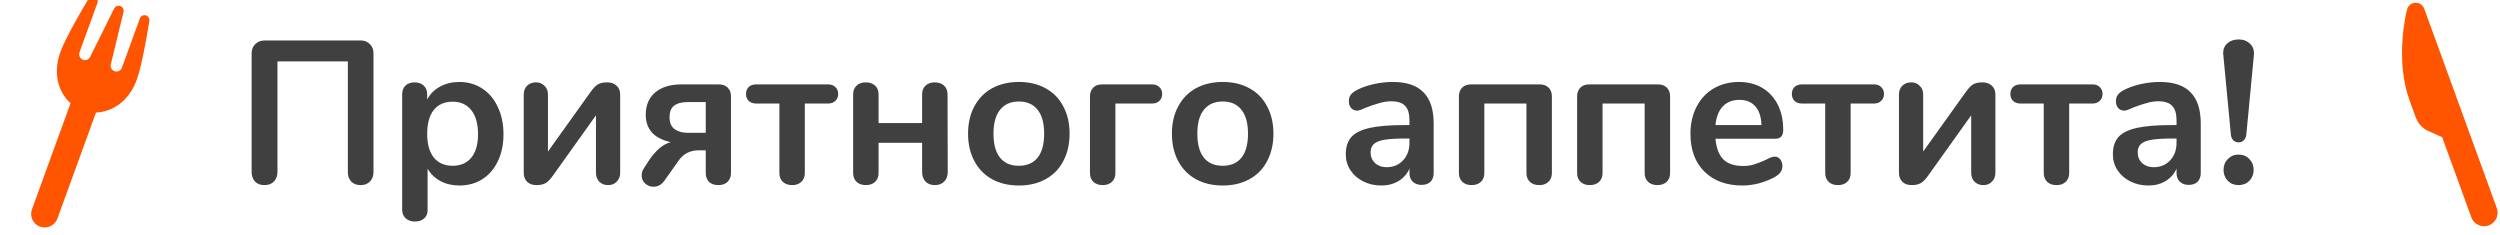 <svg width="639" height="60" viewBox="0 0 639 60" fill="none" xmlns="http://www.w3.org/2000/svg">
<g clip-path="url(#clip0)">
<path d="M38.186 5.348C38.282 4.747 37.938 4.165 37.368 3.957C36.711 3.718 35.986 4.056 35.747 4.713L31.164 17.306C30.883 18.078 30.028 18.477 29.256 18.195C28.543 17.936 28.139 17.182 28.319 16.445L31.575 3.045C31.727 2.42 31.385 1.78 30.778 1.559L30.758 1.552L30.739 1.545C30.132 1.324 29.459 1.594 29.172 2.173L23.053 14.531C22.718 15.209 21.924 15.527 21.211 15.267C20.439 14.986 20.04 14.132 20.321 13.36L24.904 0.767C25.144 0.11 24.806 -0.615 24.149 -0.854C23.578 -1.062 22.942 -0.837 22.629 -0.314C21.103 2.244 16.768 9.628 15.475 13.18C12.318 21.854 18.034 26.39 18.034 26.39L8.168 53.497C7.515 55.292 8.442 57.28 10.237 57.933C12.033 58.587 14.02 57.66 14.674 55.864L24.54 28.758C24.54 28.758 31.835 28.957 34.992 20.283C36.285 16.731 37.71 8.289 38.186 5.348Z" fill="#FF5500"/>
</g>
<path d="M67.591 47.312C66.586 47.312 65.789 47.017 65.199 46.428C64.61 45.804 64.315 44.972 64.315 43.932V13.616C64.315 12.645 64.627 11.865 65.251 11.276C65.875 10.652 66.673 10.34 67.643 10.34H92.187C93.158 10.34 93.938 10.652 94.527 11.276C95.151 11.865 95.463 12.645 95.463 13.616V43.984C95.463 44.989 95.151 45.804 94.527 46.428C93.938 47.017 93.158 47.312 92.187 47.312C91.182 47.312 90.385 47.017 89.795 46.428C89.206 45.804 88.911 44.989 88.911 43.984V15.696H70.919V43.984C70.919 44.989 70.607 45.804 69.983 46.428C69.394 47.017 68.597 47.312 67.591 47.312ZM117.406 20.948C119.59 20.948 121.531 21.503 123.23 22.612C124.963 23.721 126.298 25.299 127.234 27.344C128.205 29.355 128.69 31.677 128.69 34.312C128.69 36.947 128.205 39.252 127.234 41.228C126.298 43.204 124.981 44.729 123.282 45.804C121.583 46.879 119.625 47.416 117.406 47.416C115.603 47.416 113.991 47.035 112.57 46.272C111.149 45.509 110.057 44.452 109.294 43.1V53.708C109.294 54.609 108.999 55.32 108.41 55.84C107.821 56.36 107.041 56.62 106.07 56.62C105.099 56.62 104.302 56.343 103.678 55.788C103.089 55.233 102.794 54.505 102.794 53.604V24.12C102.794 23.184 103.071 22.439 103.626 21.884C104.215 21.329 104.995 21.052 105.966 21.052C106.937 21.052 107.717 21.329 108.306 21.884C108.895 22.439 109.19 23.184 109.19 24.12V25.42C109.953 23.999 111.045 22.907 112.466 22.144C113.922 21.347 115.569 20.948 117.406 20.948ZM115.69 42.372C117.735 42.372 119.33 41.679 120.474 40.292C121.618 38.871 122.19 36.877 122.19 34.312C122.19 31.677 121.618 29.632 120.474 28.176C119.33 26.72 117.735 25.992 115.69 25.992C113.61 25.992 111.998 26.703 110.854 28.124C109.745 29.545 109.19 31.573 109.19 34.208C109.19 36.808 109.745 38.819 110.854 40.24C111.998 41.661 113.61 42.372 115.69 42.372ZM150.925 23.548C151.618 22.577 152.242 21.919 152.797 21.572C153.386 21.225 154.183 21.052 155.189 21.052C156.194 21.052 156.991 21.329 157.581 21.884C158.205 22.439 158.517 23.184 158.517 24.12V44.14C158.517 45.076 158.222 45.839 157.633 46.428C157.078 47.017 156.35 47.312 155.449 47.312C154.513 47.312 153.75 47.017 153.161 46.428C152.606 45.839 152.329 45.076 152.329 44.14V29.476L141.305 44.92C140.646 45.856 140.005 46.497 139.381 46.844C138.791 47.156 138.046 47.312 137.145 47.312C136.139 47.312 135.342 47.035 134.753 46.48C134.163 45.925 133.869 45.163 133.869 44.192V24.172C133.869 23.236 134.146 22.491 134.701 21.936C135.29 21.347 136.053 21.052 136.989 21.052C137.89 21.052 138.618 21.347 139.173 21.936C139.762 22.491 140.057 23.236 140.057 24.172V38.732L150.925 23.548ZM183.615 47.312C182.609 47.312 181.812 47.035 181.223 46.48C180.668 45.925 180.391 45.163 180.391 44.192V38.42H178.623C176.335 38.42 174.584 39.339 173.371 41.176L169.835 46.168C169.107 47.208 168.171 47.728 167.027 47.728C166.229 47.728 165.519 47.451 164.895 46.896C164.305 46.341 164.011 45.665 164.011 44.868C164.011 44.175 164.201 43.551 164.583 42.996L165.727 41.228C166.559 39.945 167.46 38.871 168.431 38.004C169.436 37.137 170.441 36.583 171.447 36.34C169.297 35.855 167.685 35.023 166.611 33.844C165.571 32.631 165.051 31.14 165.051 29.372C165.051 26.911 165.848 25.004 167.443 23.652C169.072 22.265 171.308 21.572 174.151 21.572H183.615C184.585 21.537 185.365 21.797 185.955 22.352C186.544 22.907 186.839 23.652 186.839 24.588V44.192C186.839 45.163 186.544 45.925 185.955 46.48C185.4 47.035 184.62 47.312 183.615 47.312ZM180.391 26.096H175.711C174.22 26.096 173.076 26.408 172.279 27.032C171.516 27.621 171.135 28.592 171.135 29.944C171.135 31.365 171.568 32.388 172.435 33.012C173.336 33.636 174.445 33.948 175.763 33.948H180.391V26.096ZM202.487 47.312C201.481 47.312 200.684 47.035 200.095 46.48C199.505 45.925 199.211 45.18 199.211 44.244V26.46H193.231C192.468 26.46 191.844 26.235 191.359 25.784C190.908 25.333 190.683 24.744 190.683 24.016C190.683 23.288 190.908 22.699 191.359 22.248C191.844 21.797 192.468 21.572 193.231 21.572H211.691C212.453 21.572 213.06 21.797 213.511 22.248C213.996 22.699 214.239 23.288 214.239 24.016C214.239 24.744 213.996 25.333 213.511 25.784C213.06 26.235 212.453 26.46 211.691 26.46H205.711V44.244C205.711 45.18 205.416 45.925 204.827 46.48C204.237 47.035 203.457 47.312 202.487 47.312ZM221.288 47.312C220.317 47.312 219.537 47.035 218.948 46.48C218.359 45.925 218.064 45.18 218.064 44.244V24.12C218.064 23.184 218.359 22.439 218.948 21.884C219.537 21.329 220.317 21.052 221.288 21.052C222.293 21.052 223.091 21.329 223.68 21.884C224.269 22.439 224.564 23.184 224.564 24.12V31.452H235.692V24.12C235.692 23.184 235.987 22.439 236.576 21.884C237.165 21.329 237.945 21.052 238.916 21.052C239.921 21.052 240.719 21.329 241.308 21.884C241.897 22.439 242.192 23.184 242.192 24.12L242.244 43.984C242.244 44.989 241.932 45.804 241.308 46.428C240.719 47.017 239.939 47.312 238.968 47.312C237.963 47.312 237.165 47.017 236.576 46.428C235.987 45.804 235.692 44.989 235.692 43.984V36.496H224.564V44.244C224.564 45.18 224.269 45.925 223.68 46.48C223.091 47.035 222.293 47.312 221.288 47.312ZM260.437 47.416C257.837 47.416 255.549 46.879 253.573 45.804C251.632 44.729 250.124 43.187 249.049 41.176C247.974 39.165 247.437 36.825 247.437 34.156C247.437 31.487 247.974 29.164 249.049 27.188C250.124 25.177 251.632 23.635 253.573 22.56C255.549 21.485 257.837 20.948 260.437 20.948C263.037 20.948 265.308 21.485 267.249 22.56C269.225 23.635 270.733 25.177 271.773 27.188C272.848 29.164 273.385 31.487 273.385 34.156C273.385 36.825 272.848 39.165 271.773 41.176C270.733 43.187 269.225 44.729 267.249 45.804C265.308 46.879 263.037 47.416 260.437 47.416ZM260.385 42.372C262.5 42.372 264.112 41.679 265.221 40.292C266.33 38.905 266.885 36.86 266.885 34.156C266.885 31.487 266.33 29.459 265.221 28.072C264.112 26.651 262.517 25.94 260.437 25.94C258.357 25.94 256.745 26.651 255.601 28.072C254.492 29.459 253.937 31.487 253.937 34.156C253.937 36.86 254.492 38.905 255.601 40.292C256.71 41.679 258.305 42.372 260.385 42.372ZM281.819 47.312C280.848 47.312 280.068 47.035 279.479 46.48C278.89 45.925 278.595 45.18 278.595 44.244V24.848C278.56 23.843 278.82 23.045 279.375 22.456C279.93 21.867 280.692 21.572 281.663 21.572H294.507C295.27 21.572 295.876 21.797 296.327 22.248C296.812 22.699 297.055 23.288 297.055 24.016C297.055 24.744 296.812 25.333 296.327 25.784C295.876 26.235 295.27 26.46 294.507 26.46H285.095V44.244C285.095 45.18 284.8 45.925 284.211 46.48C283.622 47.035 282.824 47.312 281.819 47.312ZM312.539 47.416C309.939 47.416 307.651 46.879 305.675 45.804C303.733 44.729 302.225 43.187 301.151 41.176C300.076 39.165 299.539 36.825 299.539 34.156C299.539 31.487 300.076 29.164 301.151 27.188C302.225 25.177 303.733 23.635 305.675 22.56C307.651 21.485 309.939 20.948 312.539 20.948C315.139 20.948 317.409 21.485 319.351 22.56C321.327 23.635 322.835 25.177 323.875 27.188C324.949 29.164 325.487 31.487 325.487 34.156C325.487 36.825 324.949 39.165 323.875 41.176C322.835 43.187 321.327 44.729 319.351 45.804C317.409 46.879 315.139 47.416 312.539 47.416ZM312.487 42.372C314.601 42.372 316.213 41.679 317.323 40.292C318.432 38.905 318.987 36.86 318.987 34.156C318.987 31.487 318.432 29.459 317.323 28.072C316.213 26.651 314.619 25.94 312.539 25.94C310.459 25.94 308.847 26.651 307.703 28.072C306.593 29.459 306.039 31.487 306.039 34.156C306.039 36.86 306.593 38.905 307.703 40.292C308.812 41.679 310.407 42.372 312.487 42.372ZM355.994 20.948C359.53 20.948 362.147 21.832 363.846 23.6C365.579 25.333 366.446 27.985 366.446 31.556V44.244C366.446 45.18 366.169 45.925 365.614 46.48C365.059 47 364.297 47.26 363.326 47.26C362.425 47.26 361.679 46.983 361.09 46.428C360.535 45.873 360.258 45.145 360.258 44.244V43.1C359.669 44.452 358.733 45.509 357.45 46.272C356.202 47.035 354.746 47.416 353.082 47.416C351.383 47.416 349.841 47.069 348.454 46.376C347.067 45.683 345.975 44.729 345.178 43.516C344.381 42.303 343.982 40.951 343.982 39.46C343.982 37.588 344.45 36.115 345.386 35.04C346.357 33.965 347.917 33.185 350.066 32.7C352.215 32.215 355.179 31.972 358.958 31.972H360.258V30.776C360.258 29.077 359.894 27.847 359.166 27.084C358.438 26.287 357.259 25.888 355.63 25.888C354.625 25.888 353.602 26.044 352.562 26.356C351.522 26.633 350.291 27.049 348.87 27.604C347.969 28.055 347.31 28.28 346.894 28.28C346.27 28.28 345.75 28.055 345.334 27.604C344.953 27.153 344.762 26.564 344.762 25.836C344.762 25.247 344.901 24.744 345.178 24.328C345.49 23.877 345.993 23.461 346.686 23.08C347.899 22.421 349.338 21.901 351.002 21.52C352.701 21.139 354.365 20.948 355.994 20.948ZM354.382 42.736C356.115 42.736 357.519 42.164 358.594 41.02C359.703 39.841 360.258 38.333 360.258 36.496V35.404H359.322C356.999 35.404 355.197 35.508 353.914 35.716C352.631 35.924 351.713 36.288 351.158 36.808C350.603 37.328 350.326 38.039 350.326 38.94C350.326 40.049 350.707 40.968 351.47 41.696C352.267 42.389 353.238 42.736 354.382 42.736ZM376.12 47.312C375.149 47.312 374.369 47.035 373.78 46.48C373.191 45.925 372.896 45.18 372.896 44.244V24.848C372.861 23.843 373.121 23.045 373.676 22.456C374.231 21.867 374.993 21.572 375.964 21.572H393.384C394.389 21.537 395.187 21.797 395.776 22.352C396.365 22.907 396.66 23.669 396.66 24.64V44.244C396.66 45.18 396.365 45.925 395.776 46.48C395.187 47.035 394.407 47.312 393.436 47.312C392.431 47.312 391.633 47.035 391.044 46.48C390.455 45.925 390.16 45.18 390.16 44.244V26.46H379.396V44.244C379.396 45.18 379.101 45.925 378.512 46.48C377.923 47.035 377.125 47.312 376.12 47.312ZM406.335 47.312C405.364 47.312 404.584 47.035 403.995 46.48C403.405 45.925 403.111 45.18 403.111 44.244V24.848C403.076 23.843 403.336 23.045 403.891 22.456C404.445 21.867 405.208 21.572 406.179 21.572H423.599C424.604 21.537 425.401 21.797 425.991 22.352C426.58 22.907 426.875 23.669 426.875 24.64V44.244C426.875 45.18 426.58 45.925 425.991 46.48C425.401 47.035 424.621 47.312 423.651 47.312C422.645 47.312 421.848 47.035 421.259 46.48C420.669 45.925 420.375 45.18 420.375 44.244V26.46H409.611V44.244C409.611 45.18 409.316 45.925 408.727 46.48C408.137 47.035 407.34 47.312 406.335 47.312ZM453.606 40.032C454.195 40.032 454.663 40.257 455.01 40.708C455.391 41.159 455.582 41.765 455.582 42.528C455.582 43.603 454.94 44.504 453.658 45.232C452.479 45.891 451.144 46.428 449.654 46.844C448.163 47.225 446.742 47.416 445.39 47.416C441.299 47.416 438.058 46.237 435.666 43.88C433.274 41.523 432.078 38.299 432.078 34.208C432.078 31.608 432.598 29.303 433.638 27.292C434.678 25.281 436.134 23.721 438.006 22.612C439.912 21.503 442.062 20.948 444.454 20.948C446.742 20.948 448.735 21.451 450.434 22.456C452.132 23.461 453.45 24.883 454.386 26.72C455.322 28.557 455.79 30.724 455.79 33.22C455.79 34.711 455.131 35.456 453.814 35.456H438.474C438.682 37.848 439.358 39.616 440.502 40.76C441.646 41.869 443.31 42.424 445.494 42.424C446.603 42.424 447.574 42.285 448.406 42.008C449.272 41.731 450.243 41.349 451.318 40.864C452.358 40.309 453.12 40.032 453.606 40.032ZM444.61 25.524C442.842 25.524 441.42 26.079 440.346 27.188C439.306 28.297 438.682 29.892 438.474 31.972H450.226C450.156 29.857 449.636 28.263 448.666 27.188C447.695 26.079 446.343 25.524 444.61 25.524ZM469.799 47.312C468.794 47.312 467.996 47.035 467.407 46.48C466.818 45.925 466.523 45.18 466.523 44.244V26.46H460.543C459.78 26.46 459.156 26.235 458.671 25.784C458.22 25.333 457.995 24.744 457.995 24.016C457.995 23.288 458.22 22.699 458.671 22.248C459.156 21.797 459.78 21.572 460.543 21.572H479.003C479.766 21.572 480.372 21.797 480.823 22.248C481.308 22.699 481.551 23.288 481.551 24.016C481.551 24.744 481.308 25.333 480.823 25.784C480.372 26.235 479.766 26.46 479.003 26.46H473.023V44.244C473.023 45.18 472.728 45.925 472.139 46.48C471.55 47.035 470.77 47.312 469.799 47.312ZM502.432 23.548C503.126 22.577 503.75 21.919 504.304 21.572C504.894 21.225 505.691 21.052 506.696 21.052C507.702 21.052 508.499 21.329 509.088 21.884C509.712 22.439 510.024 23.184 510.024 24.12V44.14C510.024 45.076 509.73 45.839 509.14 46.428C508.586 47.017 507.858 47.312 506.956 47.312C506.02 47.312 505.258 47.017 504.668 46.428C504.114 45.839 503.836 45.076 503.836 44.14V29.476L492.812 44.92C492.154 45.856 491.512 46.497 490.888 46.844C490.299 47.156 489.554 47.312 488.652 47.312C487.647 47.312 486.85 47.035 486.26 46.48C485.671 45.925 485.376 45.163 485.376 44.192V24.172C485.376 23.236 485.654 22.491 486.208 21.936C486.798 21.347 487.56 21.052 488.496 21.052C489.398 21.052 490.126 21.347 490.68 21.936C491.27 22.491 491.564 23.236 491.564 24.172V38.732L502.432 23.548ZM525.658 47.312C524.653 47.312 523.856 47.035 523.266 46.48C522.677 45.925 522.382 45.18 522.382 44.244V26.46H516.402C515.64 26.46 515.016 26.235 514.53 25.784C514.08 25.333 513.854 24.744 513.854 24.016C513.854 23.288 514.08 22.699 514.53 22.248C515.016 21.797 515.64 21.572 516.402 21.572H534.862C535.625 21.572 536.232 21.797 536.682 22.248C537.168 22.699 537.41 23.288 537.41 24.016C537.41 24.744 537.168 25.333 536.682 25.784C536.232 26.235 535.625 26.46 534.862 26.46H528.882V44.244C528.882 45.18 528.588 45.925 527.998 46.48C527.409 47.035 526.629 47.312 525.658 47.312ZM552.06 20.948C555.596 20.948 558.214 21.832 559.912 23.6C561.646 25.333 562.512 27.985 562.512 31.556V44.244C562.512 45.18 562.235 45.925 561.68 46.48C561.126 47 560.363 47.26 559.392 47.26C558.491 47.26 557.746 46.983 557.156 46.428C556.602 45.873 556.324 45.145 556.324 44.244V43.1C555.735 44.452 554.799 45.509 553.516 46.272C552.268 47.035 550.812 47.416 549.148 47.416C547.45 47.416 545.907 47.069 544.52 46.376C543.134 45.683 542.042 44.729 541.244 43.516C540.447 42.303 540.048 40.951 540.048 39.46C540.048 37.588 540.516 36.115 541.452 35.04C542.423 33.965 543.983 33.185 546.132 32.7C548.282 32.215 551.246 31.972 555.024 31.972H556.324V30.776C556.324 29.077 555.96 27.847 555.232 27.084C554.504 26.287 553.326 25.888 551.696 25.888C550.691 25.888 549.668 26.044 548.628 26.356C547.588 26.633 546.358 27.049 544.936 27.604C544.035 28.055 543.376 28.28 542.96 28.28C542.336 28.28 541.816 28.055 541.4 27.604C541.019 27.153 540.828 26.564 540.828 25.836C540.828 25.247 540.967 24.744 541.244 24.328C541.556 23.877 542.059 23.461 542.752 23.08C543.966 22.421 545.404 21.901 547.068 21.52C548.767 21.139 550.431 20.948 552.06 20.948ZM550.448 42.736C552.182 42.736 553.586 42.164 554.66 41.02C555.77 39.841 556.324 38.333 556.324 36.496V35.404H555.388C553.066 35.404 551.263 35.508 549.98 35.716C548.698 35.924 547.779 36.288 547.224 36.808C546.67 37.328 546.392 38.039 546.392 38.94C546.392 40.049 546.774 40.968 547.536 41.696C548.334 42.389 549.304 42.736 550.448 42.736ZM572.186 36.392C571.666 36.392 571.216 36.219 570.834 35.872C570.488 35.525 570.28 35.023 570.21 34.364L568.286 14.136L568.234 13.616C568.234 12.541 568.598 11.692 569.326 11.068C570.089 10.409 571.042 10.08 572.186 10.08C573.4 10.08 574.388 10.461 575.15 11.224C575.913 11.952 576.225 12.94 576.086 14.188L574.162 34.364C574.093 35.023 573.868 35.525 573.486 35.872C573.14 36.219 572.706 36.392 572.186 36.392ZM572.186 47.312C571.077 47.312 570.158 46.948 569.43 46.22C568.702 45.457 568.338 44.521 568.338 43.412C568.338 42.303 568.702 41.384 569.43 40.656C570.158 39.893 571.077 39.512 572.186 39.512C573.296 39.512 574.214 39.893 574.942 40.656C575.67 41.384 576.034 42.303 576.034 43.412C576.034 44.521 575.67 45.457 574.942 46.22C574.214 46.948 573.296 47.312 572.186 47.312Z" fill="#404040"/>
<g clip-path="url(#clip1)">
<path fill-rule="evenodd" clip-rule="evenodd" d="M619.632 2.222C619.196 1.024 617.872 0.407 616.674 0.843C615.876 1.133 615.335 1.819 615.193 2.598C614.924 3.688 612.174 15.468 615.893 25.685L617.456 29.979C617.974 31.404 618.994 32.594 620.324 33.326L624.222 35.074L631.674 55.55C632.328 57.346 634.315 58.273 636.111 57.619C637.907 56.966 638.833 54.978 638.18 53.182L619.632 2.222Z" fill="#FF5500"/>
</g>
<defs>
<clipPath id="clip0">
<rect width="60" height="60" fill="white"/>
</clipPath>
<clipPath id="clip1">
<rect width="60" height="60" fill="white" transform="translate(579)"/>
</clipPath>
</defs>
</svg>
